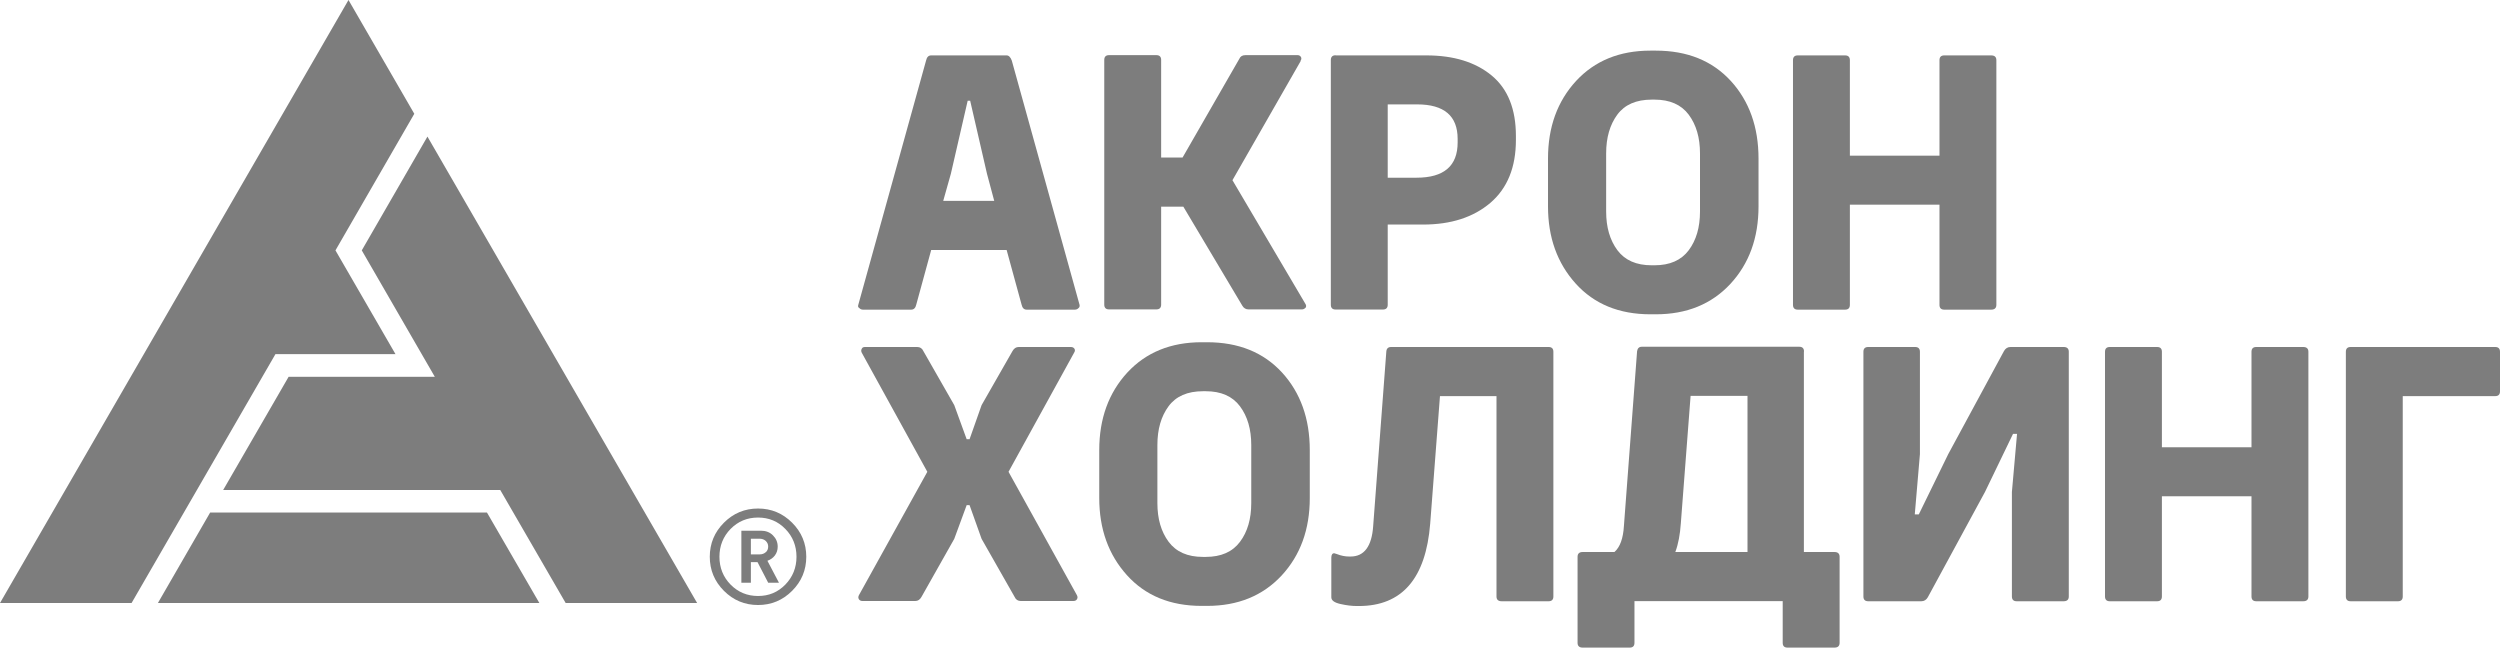 <svg width="159" height="42" viewBox="0 0 159 42" fill="none" xmlns="http://www.w3.org/2000/svg">
<path d="M59.224 3.523H64.022C64.158 3.523 64.269 3.635 64.349 3.85L68.661 19.391C68.677 19.487 68.653 19.55 68.589 19.598C68.525 19.662 68.454 19.694 68.358 19.694H65.297C65.13 19.694 65.019 19.59 64.971 19.367L64.022 15.9H59.224L58.276 19.367C58.228 19.582 58.125 19.694 57.949 19.694H54.889C54.793 19.694 54.721 19.662 54.658 19.598C54.578 19.55 54.554 19.487 54.586 19.391L58.898 3.85C58.946 3.635 59.049 3.523 59.224 3.523ZM61.703 6.408H61.544L60.476 11.047L59.989 12.776H63.233L62.771 11.047L61.703 6.408Z" fill="#7D7D7D"/>
<path d="M82.72 3.889L78.384 11.461L83.015 19.311C83.079 19.407 83.087 19.486 83.039 19.566C82.959 19.646 82.887 19.678 82.808 19.678H79.404C79.237 19.678 79.102 19.598 79.014 19.447L75.26 13.143H73.849V19.375C73.849 19.574 73.746 19.678 73.546 19.678H70.534C70.335 19.678 70.231 19.574 70.231 19.375V3.81C70.231 3.61 70.335 3.507 70.534 3.507H73.546C73.746 3.507 73.849 3.61 73.849 3.81V10.018H75.212L78.823 3.738C78.886 3.587 79.014 3.507 79.213 3.507H82.529C82.624 3.507 82.688 3.547 82.736 3.618C82.784 3.698 82.776 3.778 82.712 3.873L82.72 3.889Z" fill="#7D7D7D"/>
<path d="M84.944 3.523H90.714C92.459 3.523 93.846 3.953 94.874 4.806C95.902 5.659 96.412 6.942 96.412 8.648V8.903C96.412 10.64 95.87 11.971 94.794 12.896C93.71 13.82 92.284 14.282 90.507 14.282H88.259V19.383C88.259 19.582 88.155 19.686 87.956 19.686H84.944C84.744 19.686 84.641 19.582 84.641 19.383V3.818C84.641 3.619 84.744 3.515 84.944 3.515V3.523ZM92.706 9.062V8.831C92.706 7.372 91.845 6.639 90.132 6.639H88.259V11.302H90.092C91.838 11.302 92.706 10.552 92.706 9.062Z" fill="#7D7D7D"/>
<path d="M104.956 3.22H105.307C107.315 3.22 108.901 3.866 110.081 5.149C111.252 6.432 111.842 8.082 111.842 10.082V13.127C111.842 15.127 111.244 16.769 110.049 18.06C108.853 19.343 107.275 19.989 105.315 19.989H104.964C102.972 19.989 101.386 19.335 100.214 18.036C99.042 16.737 98.453 15.103 98.453 13.127V10.082C98.453 8.082 99.05 6.44 100.238 5.149C101.425 3.866 103.003 3.22 104.964 3.22H104.956ZM105.235 6.336H105.052C104.063 6.336 103.33 6.655 102.86 7.293C102.39 7.93 102.151 8.751 102.151 9.755V13.453C102.151 14.458 102.39 15.271 102.868 15.916C103.346 16.554 104.071 16.872 105.044 16.872H105.227C106.199 16.872 106.925 16.554 107.403 15.916C107.881 15.278 108.12 14.458 108.12 13.453V9.755C108.12 8.751 107.881 7.938 107.403 7.293C106.925 6.655 106.199 6.336 105.227 6.336H105.235Z" fill="#7D7D7D"/>
<path d="M123.653 3.523H126.642C126.857 3.523 126.969 3.627 126.969 3.826V19.391C126.969 19.59 126.857 19.694 126.642 19.694H123.653C123.454 19.694 123.351 19.59 123.351 19.391V13.015H117.652V19.391C117.652 19.59 117.548 19.694 117.349 19.694H114.337C114.137 19.694 114.034 19.59 114.034 19.391V3.826C114.034 3.627 114.137 3.523 114.337 3.523H117.349C117.548 3.523 117.652 3.627 117.652 3.826V9.899H123.351V3.826C123.351 3.627 123.454 3.523 123.653 3.523Z" fill="#7D7D7D"/>
<path d="M50.378 33.243C50.976 33.84 51.279 34.566 51.279 35.41C51.279 36.255 50.976 36.98 50.378 37.578C49.781 38.176 49.055 38.479 48.211 38.479C47.366 38.479 46.64 38.176 46.043 37.578C45.445 36.98 45.142 36.255 45.142 35.41C45.142 34.566 45.445 33.84 46.043 33.243C46.64 32.645 47.366 32.342 48.211 32.342C49.055 32.342 49.781 32.645 50.378 33.243ZM49.948 37.18C50.418 36.694 50.657 36.104 50.657 35.41C50.657 34.717 50.418 34.119 49.948 33.641C49.478 33.155 48.896 32.916 48.211 32.916C47.525 32.916 46.943 33.155 46.465 33.641C45.995 34.119 45.756 34.717 45.756 35.41C45.756 36.104 45.995 36.702 46.465 37.18C46.935 37.658 47.517 37.905 48.211 37.905C48.904 37.905 49.47 37.666 49.948 37.18ZM49.541 37.06H48.856L48.179 35.753H47.756V37.06H47.151V33.753H48.394C48.705 33.753 48.96 33.848 49.159 34.048C49.358 34.247 49.462 34.486 49.462 34.765C49.462 34.988 49.398 35.171 49.279 35.331C49.159 35.49 48.999 35.594 48.808 35.666L49.541 37.06ZM48.705 35.123C48.808 35.028 48.856 34.908 48.856 34.765C48.856 34.621 48.808 34.51 48.705 34.406C48.601 34.311 48.474 34.263 48.314 34.263H47.756V35.259H48.314C48.474 35.259 48.601 35.211 48.705 35.116" fill="#7D7D7D"/>
<path d="M13.366 32.597L10.043 38.351H34.303L30.971 32.597H13.366Z" fill="#7D7D7D"/>
<path d="M21.335 15.924L26.349 7.237L22.164 0L0 38.351H8.368L17.518 22.523H25.153L21.335 15.924Z" fill="#7D7D7D"/>
<path d="M27.185 8.687L23.009 15.924L27.655 23.966H18.355L14.194 31.163H31.816L35.976 38.351H44.337L27.185 8.687Z" fill="#7D7D7D"/>
<path d="M64.788 22.069H68.103C68.215 22.069 68.287 22.109 68.335 22.18C68.382 22.26 68.374 22.34 68.311 22.436L64.142 30.007L68.494 37.857C68.542 37.953 68.542 38.033 68.494 38.112C68.446 38.192 68.366 38.224 68.263 38.224H64.923C64.74 38.224 64.605 38.136 64.533 37.969L62.429 34.271L61.664 32.127H61.48L60.691 34.271L58.603 37.969C58.508 38.136 58.38 38.224 58.213 38.224H54.857C54.746 38.224 54.674 38.184 54.626 38.112C54.578 38.033 54.578 37.953 54.626 37.857L58.978 30.007L54.809 22.436C54.762 22.34 54.762 22.26 54.809 22.18C54.841 22.101 54.913 22.069 55.017 22.069H58.332C58.516 22.069 58.651 22.157 58.723 22.324L60.691 25.767L61.48 27.935H61.664L62.429 25.767L64.397 22.324C64.493 22.157 64.621 22.069 64.788 22.069Z" fill="#7D7D7D"/>
<path d="M76.416 21.766H76.766C78.775 21.766 80.361 22.412 81.54 23.695C82.712 24.978 83.302 26.628 83.302 28.628V31.673C83.302 33.673 82.704 35.315 81.508 36.606C80.313 37.889 78.735 38.535 76.774 38.535H76.424C74.431 38.535 72.845 37.881 71.674 36.582C70.502 35.283 69.912 33.649 69.912 31.673V28.628C69.912 26.628 70.51 24.986 71.697 23.695C72.885 22.412 74.463 21.766 76.424 21.766H76.416ZM76.695 24.882H76.511C75.523 24.882 74.79 25.201 74.32 25.839C73.849 26.476 73.61 27.297 73.61 28.302V32C73.61 33.004 73.849 33.817 74.327 34.462C74.806 35.1 75.531 35.419 76.503 35.419H76.686C77.659 35.419 78.384 35.1 78.862 34.462C79.341 33.825 79.58 33.004 79.58 32V28.302C79.58 27.297 79.341 26.484 78.862 25.839C78.384 25.201 77.659 24.882 76.686 24.882H76.695Z" fill="#7D7D7D"/>
<path d="M88.482 22.069H98.492C98.692 22.069 98.795 22.172 98.795 22.372V37.937C98.795 38.136 98.692 38.24 98.492 38.24H95.504C95.288 38.24 95.177 38.136 95.177 37.937V25.193H91.582L90.961 33.298C90.682 36.797 89.167 38.543 86.418 38.543H86.298C85.987 38.543 85.645 38.503 85.254 38.415C84.872 38.328 84.672 38.192 84.672 37.985V35.466C84.672 35.283 84.736 35.187 84.856 35.187C84.872 35.187 84.927 35.203 85.015 35.235C85.294 35.347 85.557 35.395 85.804 35.395H85.9C86.76 35.395 87.247 34.749 87.334 33.458L88.171 22.348C88.187 22.165 88.291 22.069 88.474 22.069H88.482Z" fill="#7D7D7D"/>
<path d="M114.727 22.364V35.108H116.672C116.887 35.108 116.999 35.211 116.999 35.41V40.886C116.999 41.085 116.887 41.188 116.672 41.188H113.683C113.484 41.188 113.38 41.085 113.38 40.886V38.232H103.952V40.886C103.952 41.085 103.848 41.188 103.649 41.188H100.66C100.445 41.188 100.333 41.085 100.333 40.886V35.41C100.333 35.211 100.445 35.108 100.66 35.108H102.677C103.035 34.797 103.235 34.247 103.282 33.442L104.119 22.332C104.151 22.148 104.247 22.053 104.422 22.053H114.432C114.632 22.053 114.735 22.156 114.735 22.356L114.727 22.364ZM111.133 25.177H107.522L106.901 33.282C106.853 33.992 106.741 34.597 106.55 35.108H111.141V25.177H111.133Z" fill="#7D7D7D"/>
<path d="M127.869 22.069H131.249C131.464 22.069 131.575 22.172 131.575 22.372V37.937C131.575 38.136 131.464 38.24 131.249 38.24H128.26C128.061 38.24 127.957 38.136 127.957 37.937V31.29L128.284 27.592H128.029L126.244 31.29L122.609 37.985C122.514 38.152 122.378 38.24 122.195 38.24H118.816C118.616 38.24 118.513 38.136 118.513 37.937V22.372C118.513 22.172 118.616 22.069 118.816 22.069H121.804C122.004 22.069 122.107 22.172 122.107 22.372V28.883L121.78 32.717H122.035L123.908 28.883L127.455 22.324C127.551 22.157 127.686 22.069 127.869 22.069Z" fill="#7D7D7D"/>
<path d="M143.498 22.069H146.487C146.702 22.069 146.814 22.172 146.814 22.372V37.937C146.814 38.136 146.702 38.24 146.487 38.24H143.498C143.299 38.24 143.195 38.136 143.195 37.937V31.561H137.497V37.937C137.497 38.136 137.393 38.24 137.194 38.24H134.181C133.982 38.24 133.878 38.136 133.878 37.937V22.372C133.878 22.172 133.982 22.069 134.181 22.069H137.194C137.393 22.069 137.497 22.172 137.497 22.372V28.445H143.195V22.372C143.195 22.172 143.299 22.069 143.498 22.069Z" fill="#7D7D7D"/>
<path d="M149.5 22.069H158.697C158.896 22.069 159 22.172 159 22.372V24.89C159 25.09 158.896 25.193 158.697 25.193H152.815V37.937C152.815 38.136 152.712 38.24 152.512 38.24H149.5C149.3 38.24 149.197 38.136 149.197 37.937V22.372C149.197 22.172 149.3 22.069 149.5 22.069Z" fill="#7D7D7D"/>
</svg>
